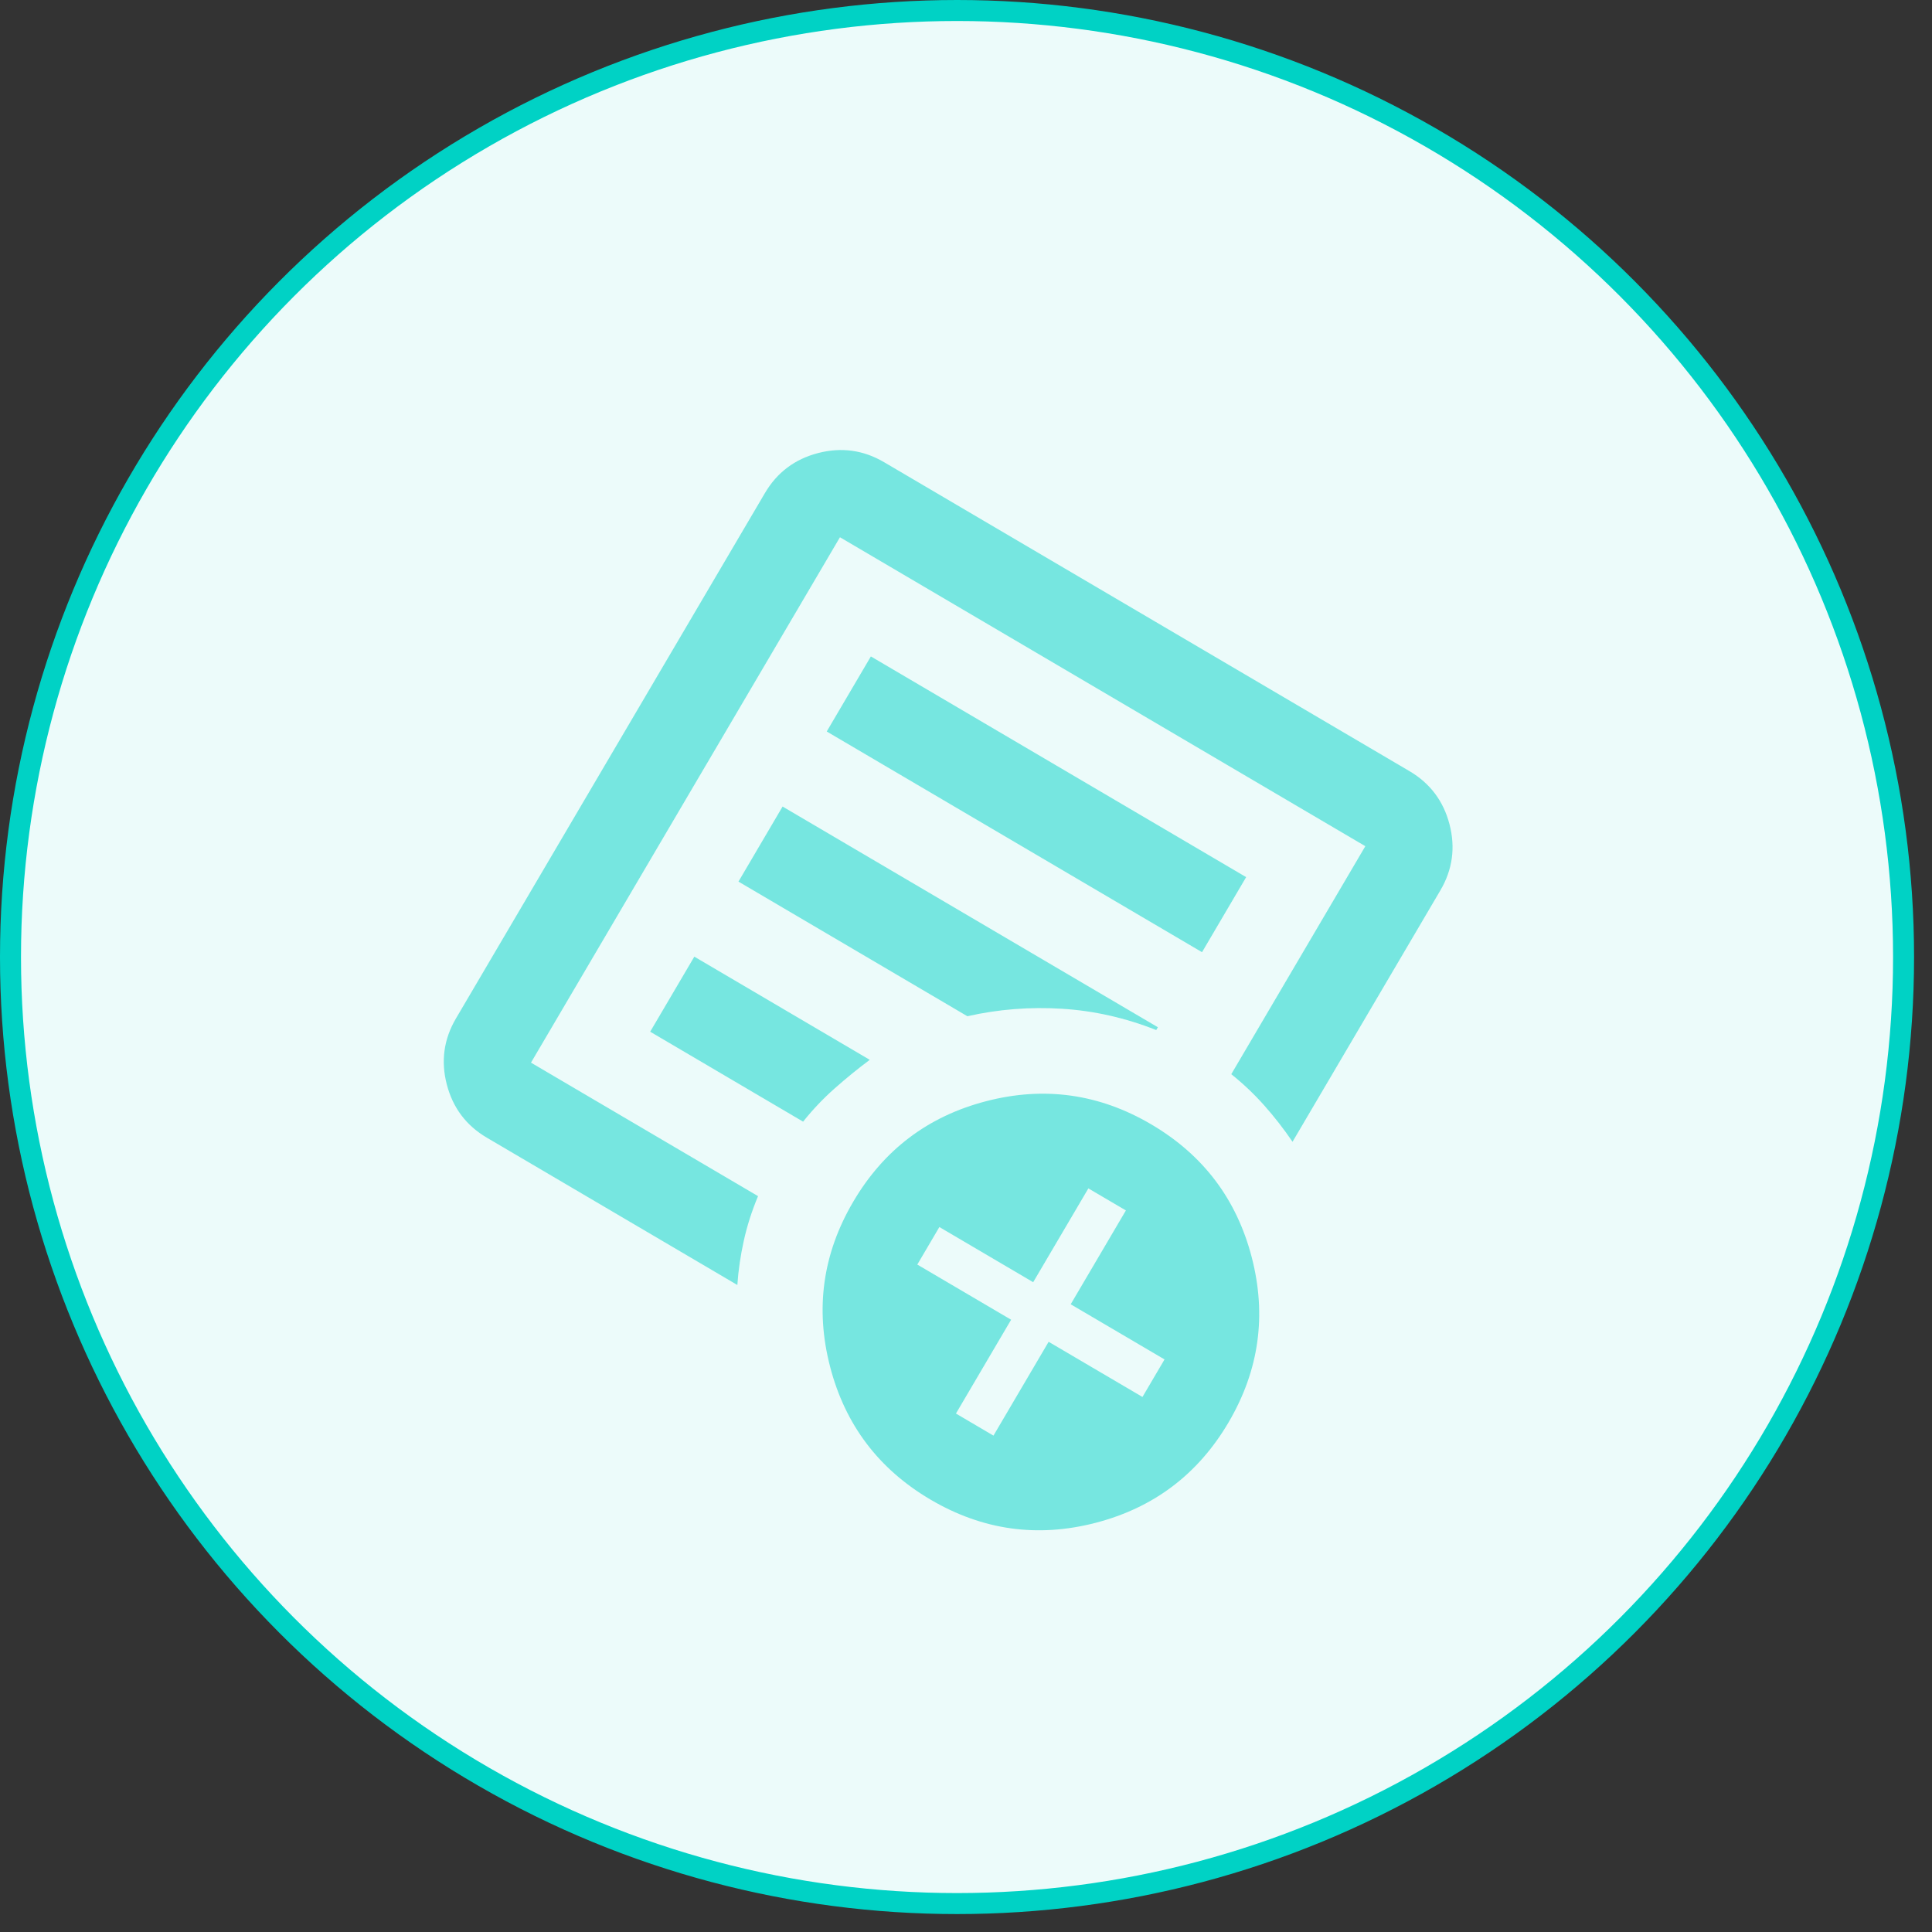 <svg width="92" height="92" viewBox="0 0 92 92" fill="none" xmlns="http://www.w3.org/2000/svg">
<rect x="0" y="0" width="92" height="92" fill="#333333" stroke="none"/>
<g id="Group 36">
<circle id="Ellipse 22" cx="45.573" cy="45.573" r="45.073" fill="#ECFBFA" stroke="#00D2C5"/>
<g id="add_notes" opacity="0.5">
<mask id="mask0_3730_272" style="mask-type:alpha" maskUnits="userSpaceOnUse" x="11" y="11" width="69" height="69">
<rect id="Bounding box" x="36.316" y="11.393" width="49.755" height="49.755" transform="rotate(30.458 36.316 11.393)" fill="#D9D9D9"/>
</mask>
<g mask="url(#mask0_3730_272)">
<path id="add_notes_2" d="M23.183 54.175C22.2 53.597 21.565 52.753 21.276 51.641C20.988 50.53 21.133 49.483 21.711 48.5L36.424 23.481C37.002 22.498 37.846 21.863 38.958 21.574C40.069 21.286 41.117 21.431 42.099 22.009L67.118 36.721C68.101 37.3 68.736 38.144 69.025 39.256C69.313 40.367 69.168 41.414 68.59 42.397L61.549 54.37C61.141 53.77 60.696 53.197 60.214 52.653C59.732 52.109 59.205 51.609 58.632 51.152L65.016 40.295L39.998 25.583L25.285 50.602L36.097 56.959C35.801 57.667 35.574 58.376 35.418 59.085C35.261 59.795 35.159 60.496 35.112 61.19L23.183 54.175ZM25.285 50.602L39.998 25.583L33.614 36.439L33.692 36.305L25.285 50.602ZM30.961 49.129L38.243 53.412C38.7 52.839 39.201 52.311 39.745 51.83C40.289 51.348 40.846 50.894 41.417 50.468L33.063 45.555L30.961 49.129ZM35.165 41.981L46.066 48.392C47.544 48.059 49.047 47.94 50.573 48.036C52.1 48.132 53.595 48.47 55.058 49.05L55.137 48.916L37.266 38.407L35.165 41.981ZM39.368 34.833L57.239 45.342L59.34 41.768L41.47 31.259L39.368 34.833ZM44.313 71.411C41.841 69.957 40.246 67.847 39.528 65.08C38.81 62.313 39.178 59.694 40.632 57.222C42.086 54.749 44.196 53.155 46.963 52.437C49.73 51.719 52.35 52.087 54.822 53.541C57.294 54.995 58.889 57.105 59.607 59.872C60.324 62.639 59.956 65.258 58.503 67.731C57.049 70.203 54.938 71.798 52.172 72.515C49.404 73.233 46.785 72.865 44.313 71.411ZM45.521 67.312L47.308 68.363L49.935 63.895L54.403 66.522L55.454 64.735L50.986 62.108L53.614 57.64L51.827 56.59L49.199 61.057L44.732 58.43L43.681 60.217L48.148 62.844L45.521 67.312Z" fill="#00D2C5"/>
</g>
</g>
</g>
</svg>
